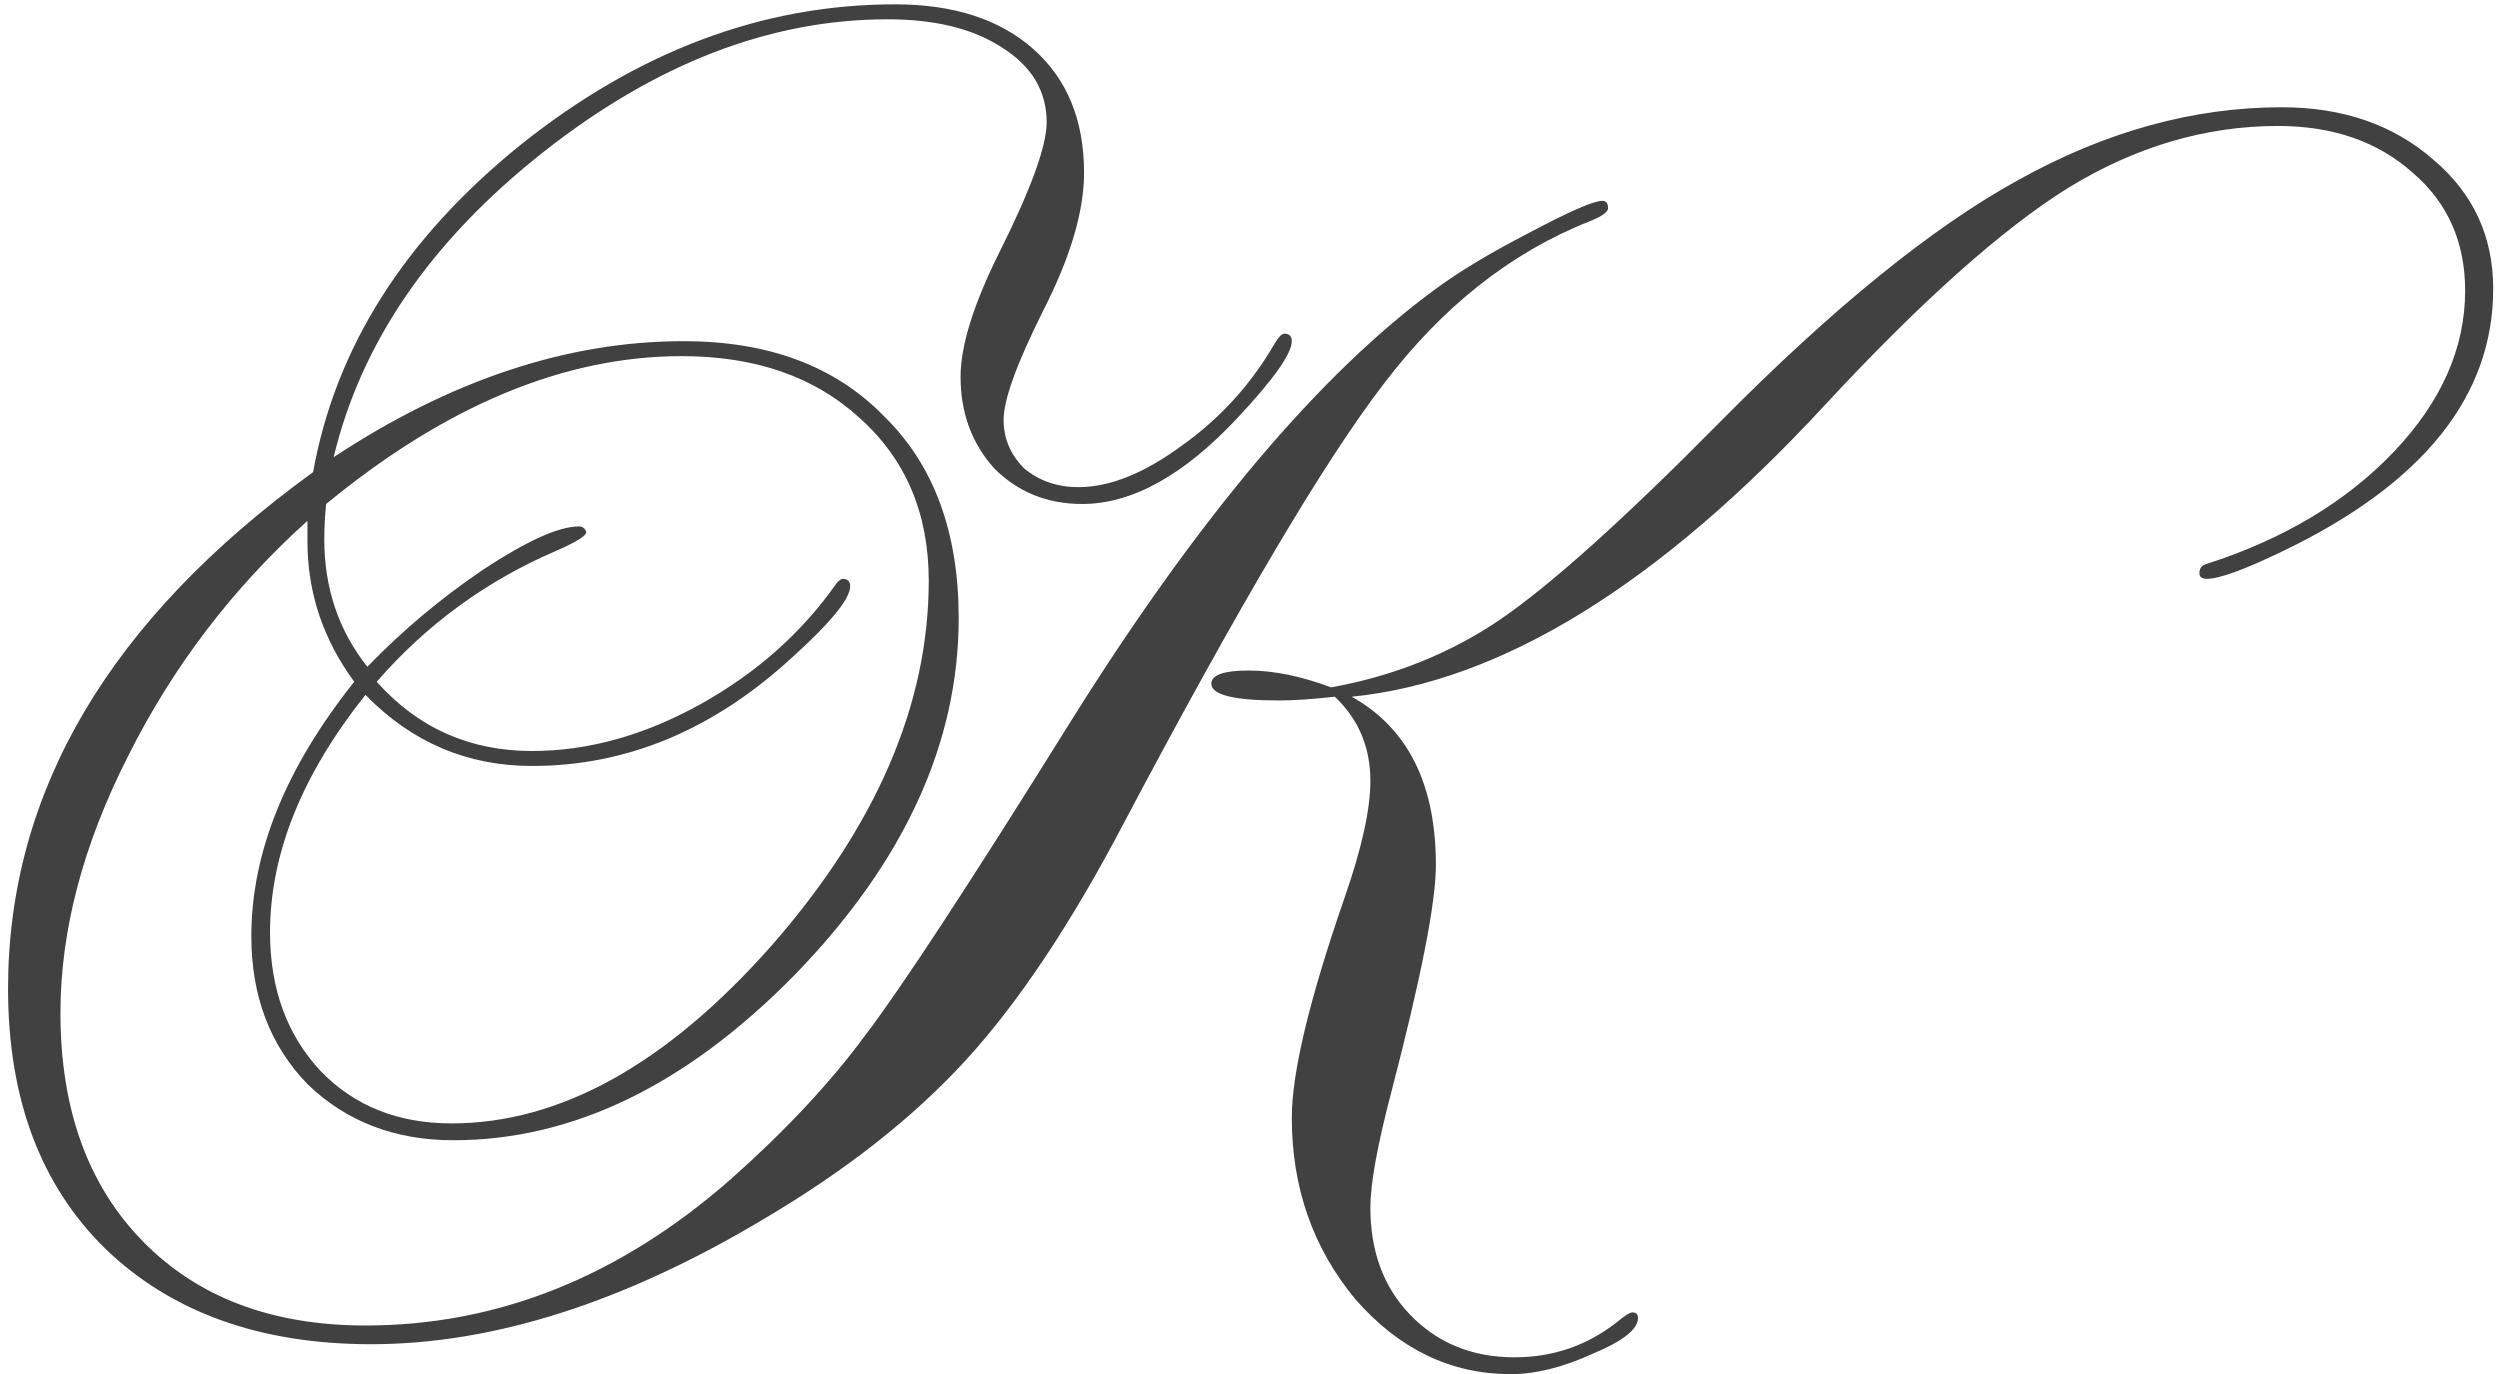 <?xml version="1.0" encoding="UTF-8"?> <svg xmlns="http://www.w3.org/2000/svg" width="171" height="94" viewBox="0 0 171 94" fill="none"> <path d="M170.535 19.752C170.535 27.091 165.756 33.064 156.199 37.672C153.553 38.952 151.804 39.592 150.951 39.592C150.609 39.592 150.439 39.464 150.439 39.208C150.439 38.867 150.609 38.653 150.951 38.568C156.241 36.861 160.508 34.301 163.751 30.888C166.993 27.475 168.615 23.805 168.615 19.88C168.615 16.552 167.42 13.864 165.031 11.816C162.641 9.683 159.569 8.616 155.815 8.616C150.865 8.616 146.087 10.024 141.479 12.84C136.956 15.656 131.409 20.605 124.839 27.688C113.489 39.976 102.695 46.632 92.454 47.656C96.294 49.789 98.215 53.629 98.215 59.176C98.215 61.736 97.191 66.941 95.142 74.792C94.204 78.376 93.734 80.979 93.734 82.6C93.734 85.587 94.63 88.019 96.422 89.896C98.3 91.859 100.689 92.84 103.591 92.84C106.236 92.84 108.583 92.029 110.631 90.408C111.143 89.981 111.484 89.768 111.655 89.768C111.911 89.768 112.039 89.896 112.039 90.152C112.039 90.92 111.015 91.731 108.967 92.584C106.919 93.523 105.041 93.992 103.335 93.992C99.239 93.992 95.697 92.285 92.71 88.872C89.809 85.373 88.359 81.235 88.359 76.456C88.359 73.384 89.553 68.392 91.942 61.48C93.137 58.067 93.734 55.379 93.734 53.416C93.734 51.112 92.924 49.192 91.302 47.656C89.766 47.827 88.487 47.912 87.463 47.912C84.391 47.912 82.855 47.528 82.855 46.76C82.855 46.163 83.708 45.864 85.415 45.864C87.121 45.864 88.999 46.248 91.046 47.016C95.313 46.248 99.153 44.712 102.567 42.408C106.065 40.019 111.1 35.496 117.671 28.84C125.351 21.075 132.135 15.571 138.023 12.328C143.996 9 150.012 7.336 156.071 7.336C160.252 7.336 163.708 8.531 166.439 10.92C169.169 13.224 170.535 16.168 170.535 19.752ZM109.991 14.248C109.991 14.504 109.564 14.803 108.711 15.144C103.335 17.277 98.641 20.989 94.63 26.28C90.62 31.485 84.689 41.512 76.838 56.36C73.254 63.187 69.671 68.563 66.087 72.488C62.502 76.413 57.895 80.04 52.263 83.368C42.705 89.085 33.745 91.944 25.383 91.944C17.788 91.944 11.729 89.768 7.207 85.416C2.769 81.064 0.551 75.133 0.551 67.624C0.551 54.141 7.505 42.365 21.415 32.296C22.951 23.763 27.686 16.296 35.623 9.896C43.644 3.496 52.177 0.296 61.222 0.296C65.233 0.296 68.391 1.32 70.695 3.368C72.999 5.416 74.15 8.232 74.15 11.816C74.15 14.461 73.212 17.619 71.335 21.288C69.543 24.872 68.647 27.347 68.647 28.712C68.647 29.992 69.116 31.101 70.055 32.04C71.079 32.893 72.316 33.32 73.766 33.32C75.9 33.32 78.246 32.381 80.806 30.504C83.452 28.627 85.585 26.28 87.207 23.464C87.463 23.037 87.676 22.824 87.847 22.824C88.188 22.824 88.359 22.995 88.359 23.336C88.359 24.189 87.121 25.939 84.647 28.584C80.977 32.509 77.436 34.472 74.022 34.472C71.633 34.472 69.628 33.661 68.007 32.04C66.471 30.333 65.703 28.243 65.703 25.768C65.703 23.635 66.599 20.776 68.391 17.192C70.524 12.925 71.591 9.981 71.591 8.36C71.591 6.227 70.567 4.52 68.519 3.24C66.556 1.96 63.953 1.32 60.711 1.32C52.689 1.32 44.839 4.349 37.158 10.408C29.479 16.467 24.7 23.421 22.823 31.272C30.844 25.981 38.822 23.336 46.758 23.336C52.561 23.336 57.127 25.043 60.455 28.456C63.868 31.784 65.575 36.392 65.575 42.28C65.575 50.813 61.862 58.92 54.438 66.6C47.014 74.195 39.206 77.992 31.015 77.992C27.004 77.992 23.676 76.712 21.03 74.152C18.471 71.507 17.191 68.136 17.191 64.04C17.191 58.323 19.537 52.52 24.23 46.632C22.097 43.731 21.03 40.531 21.03 37.032V35.624C15.911 40.232 11.815 45.608 8.743 51.752C5.671 57.811 4.135 63.656 4.135 69.288C4.135 75.859 6.012 81.064 9.767 84.904C13.521 88.744 18.599 90.664 24.998 90.664C34.044 90.664 42.364 87.336 49.959 80.68C53.713 77.352 56.785 74.067 59.175 70.824C61.649 67.581 66.343 60.413 73.254 49.32C81.959 35.411 90.278 25.555 98.215 19.752C99.836 18.557 101.969 17.277 104.615 15.912C107.345 14.461 109.009 13.736 109.607 13.736C109.863 13.736 109.991 13.907 109.991 14.248ZM63.526 39.72C63.526 35.112 61.948 31.4 58.791 28.584C55.718 25.768 51.665 24.36 46.63 24.36C38.609 24.36 30.503 27.731 22.311 34.472C22.225 35.24 22.183 36.051 22.183 36.904C22.183 40.232 23.164 43.133 25.127 45.608C27.516 43.133 30.161 40.915 33.062 38.952C36.049 36.989 38.225 36.008 39.59 36.008C39.846 36.008 40.017 36.136 40.102 36.392C40.102 36.648 39.42 37.075 38.054 37.672C33.276 39.72 29.18 42.707 25.767 46.632C28.582 49.789 32.124 51.368 36.391 51.368C40.23 51.368 44.071 50.301 47.91 48.168C51.751 46.035 54.865 43.261 57.255 39.848C57.425 39.677 57.553 39.592 57.639 39.592C57.98 39.592 58.151 39.763 58.151 40.104C58.151 40.957 56.828 42.579 54.182 44.968C48.806 49.917 42.876 52.392 36.391 52.392C31.953 52.392 28.156 50.771 24.998 47.528C20.646 52.989 18.471 58.408 18.471 63.784C18.471 67.624 19.622 70.781 21.927 73.256C24.23 75.645 27.217 76.84 30.887 76.84C38.31 76.84 45.606 72.787 52.775 64.68C59.943 56.488 63.526 48.168 63.526 39.72Z" fill="#414141"></path> </svg> 